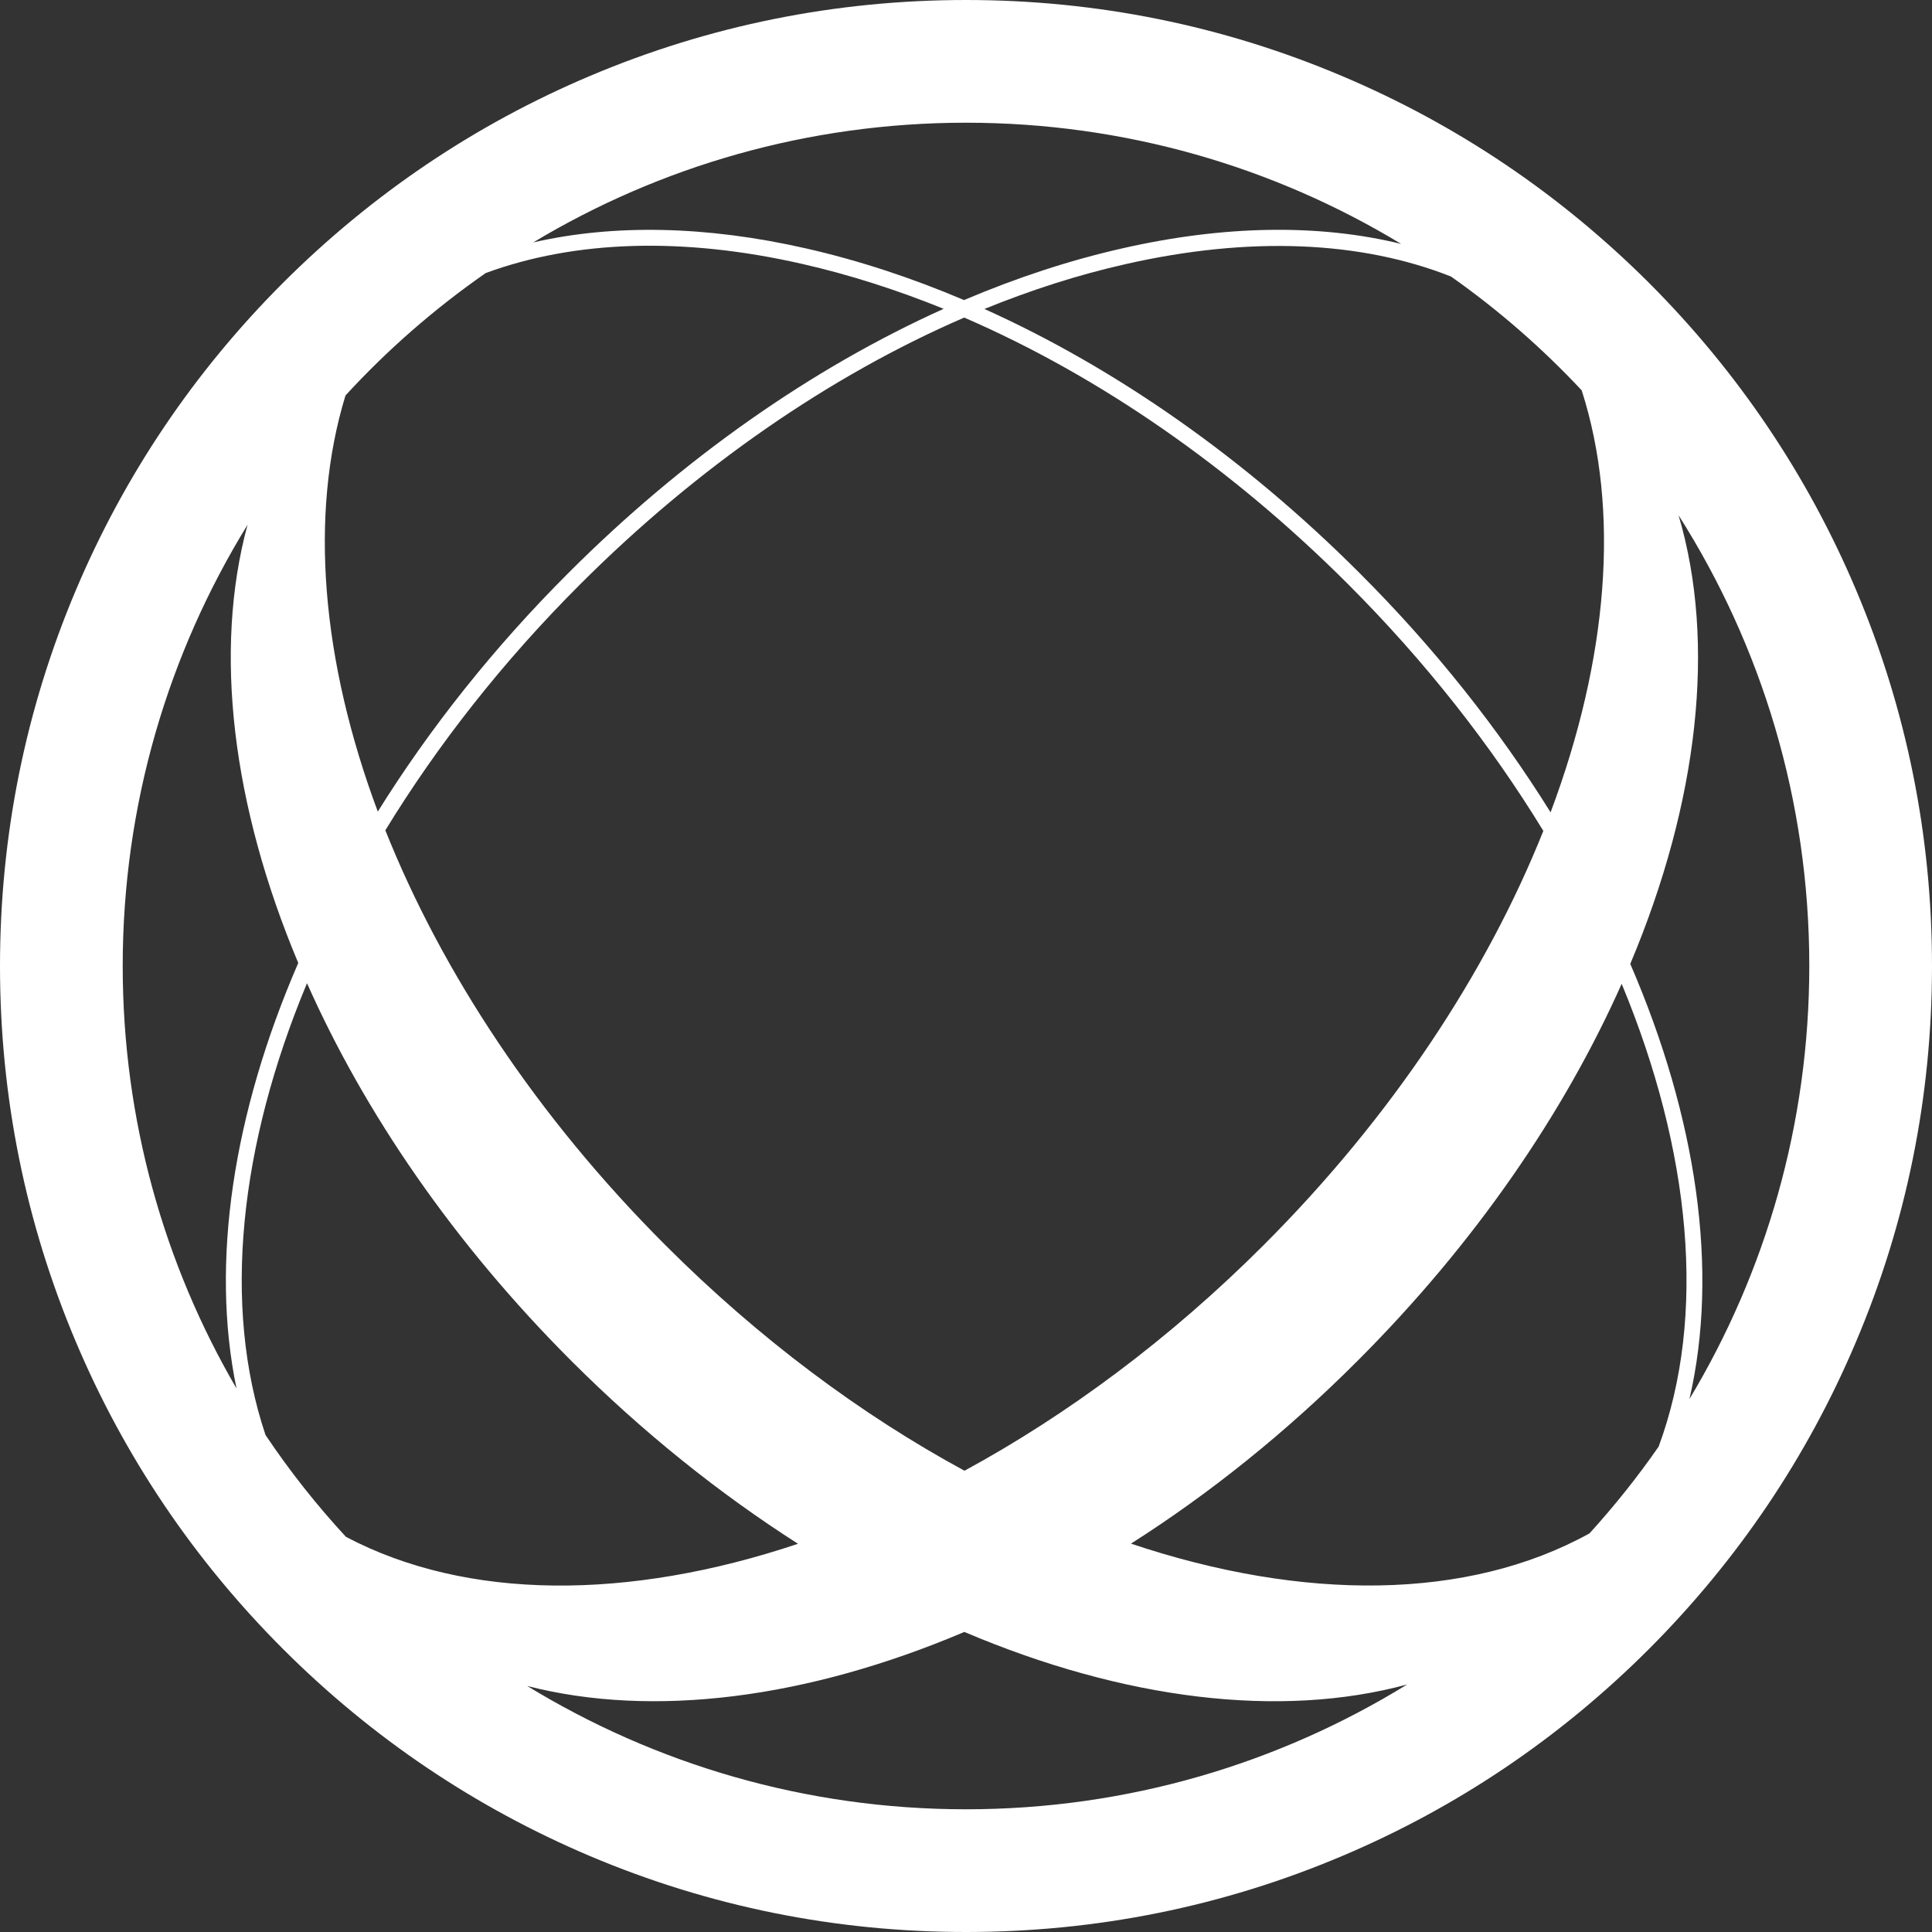 <?xml version="1.0" encoding="utf-8"?>
<!-- Generator: Adobe Illustrator 23.0.3, SVG Export Plug-In . SVG Version: 6.00 Build 0)  -->
<svg version="1.1" id="Layer_1" xmlns="http://www.w3.org/2000/svg" xmlns:xlink="http://www.w3.org/1999/xlink" x="0px" y="0px"
	 viewBox="0 0 128 128" style="enable-background:new 0 0 128 128;" xml:space="preserve">
<rect x="0" y="0" width="128" height="128" fill="#333333" stroke="none"/>
<style type="text/css">
	.st0{fill:#FFFFFF;}
</style>
<g>
	<g>
		<g>
			<g>
				<path class="st0" d="M122.97,39.09c-3.22-7.62-7.84-14.46-13.71-20.34c-5.88-5.87-12.72-10.49-20.34-13.71
					C81.02,1.69,72.64,0,64,0c-8.64,0-17.02,1.69-24.91,5.03c-7.62,3.22-14.46,7.84-20.34,13.71C12.87,24.62,8.25,31.47,5.03,39.09
					C1.69,46.98,0,55.36,0,64c0,8.64,1.69,17.02,5.03,24.91c3.22,7.62,7.84,14.46,13.72,20.34s12.72,10.49,20.34,13.72
					C46.98,126.31,55.36,128,64,128c8.64,0,17.02-1.69,24.91-5.03c7.62-3.22,14.46-7.84,20.34-13.72
					c5.87-5.88,10.49-12.72,13.71-20.34C126.31,81.02,128,72.64,128,64C128,55.36,126.31,46.98,122.97,39.09z M104.79,25.86
					c2.56,7.96,1.75,17.81-2.06,27.96c-3.43-5.51-7.68-10.89-12.67-15.87c-7.57-7.57-16.11-13.55-24.84-17.48
					c3.12-1.27,6.24-2.27,9.35-2.97c8.19-1.86,15.56-1.55,21.56,0.82C99.27,20.53,102.17,23.06,104.79,25.86z M102.25,55.05
					c-3.74,9.36-10.01,18.92-18.53,27.44c-6.22,6.22-12.98,11.23-19.82,14.95c-6.84-3.71-13.6-8.73-19.82-14.95
					c-8.54-8.54-14.81-18.11-18.55-27.48v0c3.46-5.66,7.79-11.19,12.92-16.31c7.74-7.74,16.51-13.8,25.43-17.66
					c8.92,3.86,17.69,9.92,25.43,17.66C94.44,43.83,98.79,49.38,102.25,55.05z M64,8.13c10.54,0,20.41,2.93,28.83,8.03
					c-5.43-1.33-11.7-1.25-18.5,0.3c-3.48,0.79-6.98,1.94-10.46,3.42c-3.48-1.48-6.99-2.63-10.46-3.42
					c-6.63-1.51-12.75-1.62-18.08-0.4C43.72,11.02,53.53,8.13,64,8.13z M22.89,26.2c2.78-3.03,5.9-5.75,9.29-8.11
					c5.9-2.17,13.06-2.41,20.99-0.6c3.11,0.71,6.24,1.71,9.35,2.97c-8.73,3.93-17.27,9.91-24.84,17.48
					c-4.98,4.97-9.22,10.33-12.65,15.83C21.3,43.78,20.47,34.1,22.89,26.2z M8.13,64c0-10.71,3.03-20.72,8.27-29.23
					c-2.27,8.35-1.02,18.6,3.36,29.03c-4.31,9.94-5.83,19.82-4.09,28.19C10.87,83.76,8.13,74.19,8.13,64z M17.59,95.07
					c-2.87-8.55-1.74-19.17,2.75-29.93c3.81,8.58,9.72,17.23,17.51,25.02c4.76,4.76,9.84,8.81,15.02,12.12
					c-11.22,3.76-21.93,3.77-29.95-0.46C20.97,99.71,19.19,97.46,17.59,95.07z M64,119.87c-10.64,0-20.59-2.99-29.07-8.17
					c8.36,2.15,18.58,0.83,28.96-3.58c10.54,4.48,20.9,5.77,29.34,3.48C84.72,116.84,74.71,119.87,64,119.87z M109.89,95.84
					c-1.4,2.02-2.93,3.93-4.58,5.75c-8.07,4.46-18.96,4.51-30.38,0.68c5.19-3.3,10.27-7.36,15.02-12.12
					c7.78-7.78,13.68-16.41,17.49-24.97C112.04,76.27,113.09,87.18,109.89,95.84z M111.93,92.69c1.97-8.5,0.49-18.63-3.92-28.83
					c4.51-10.71,5.71-21.24,3.2-29.72c5.49,8.64,8.66,18.88,8.66,29.85C119.87,74.48,116.97,84.3,111.93,92.69z"/>
			</g>
		</g>
	</g>
</g>
</svg>

